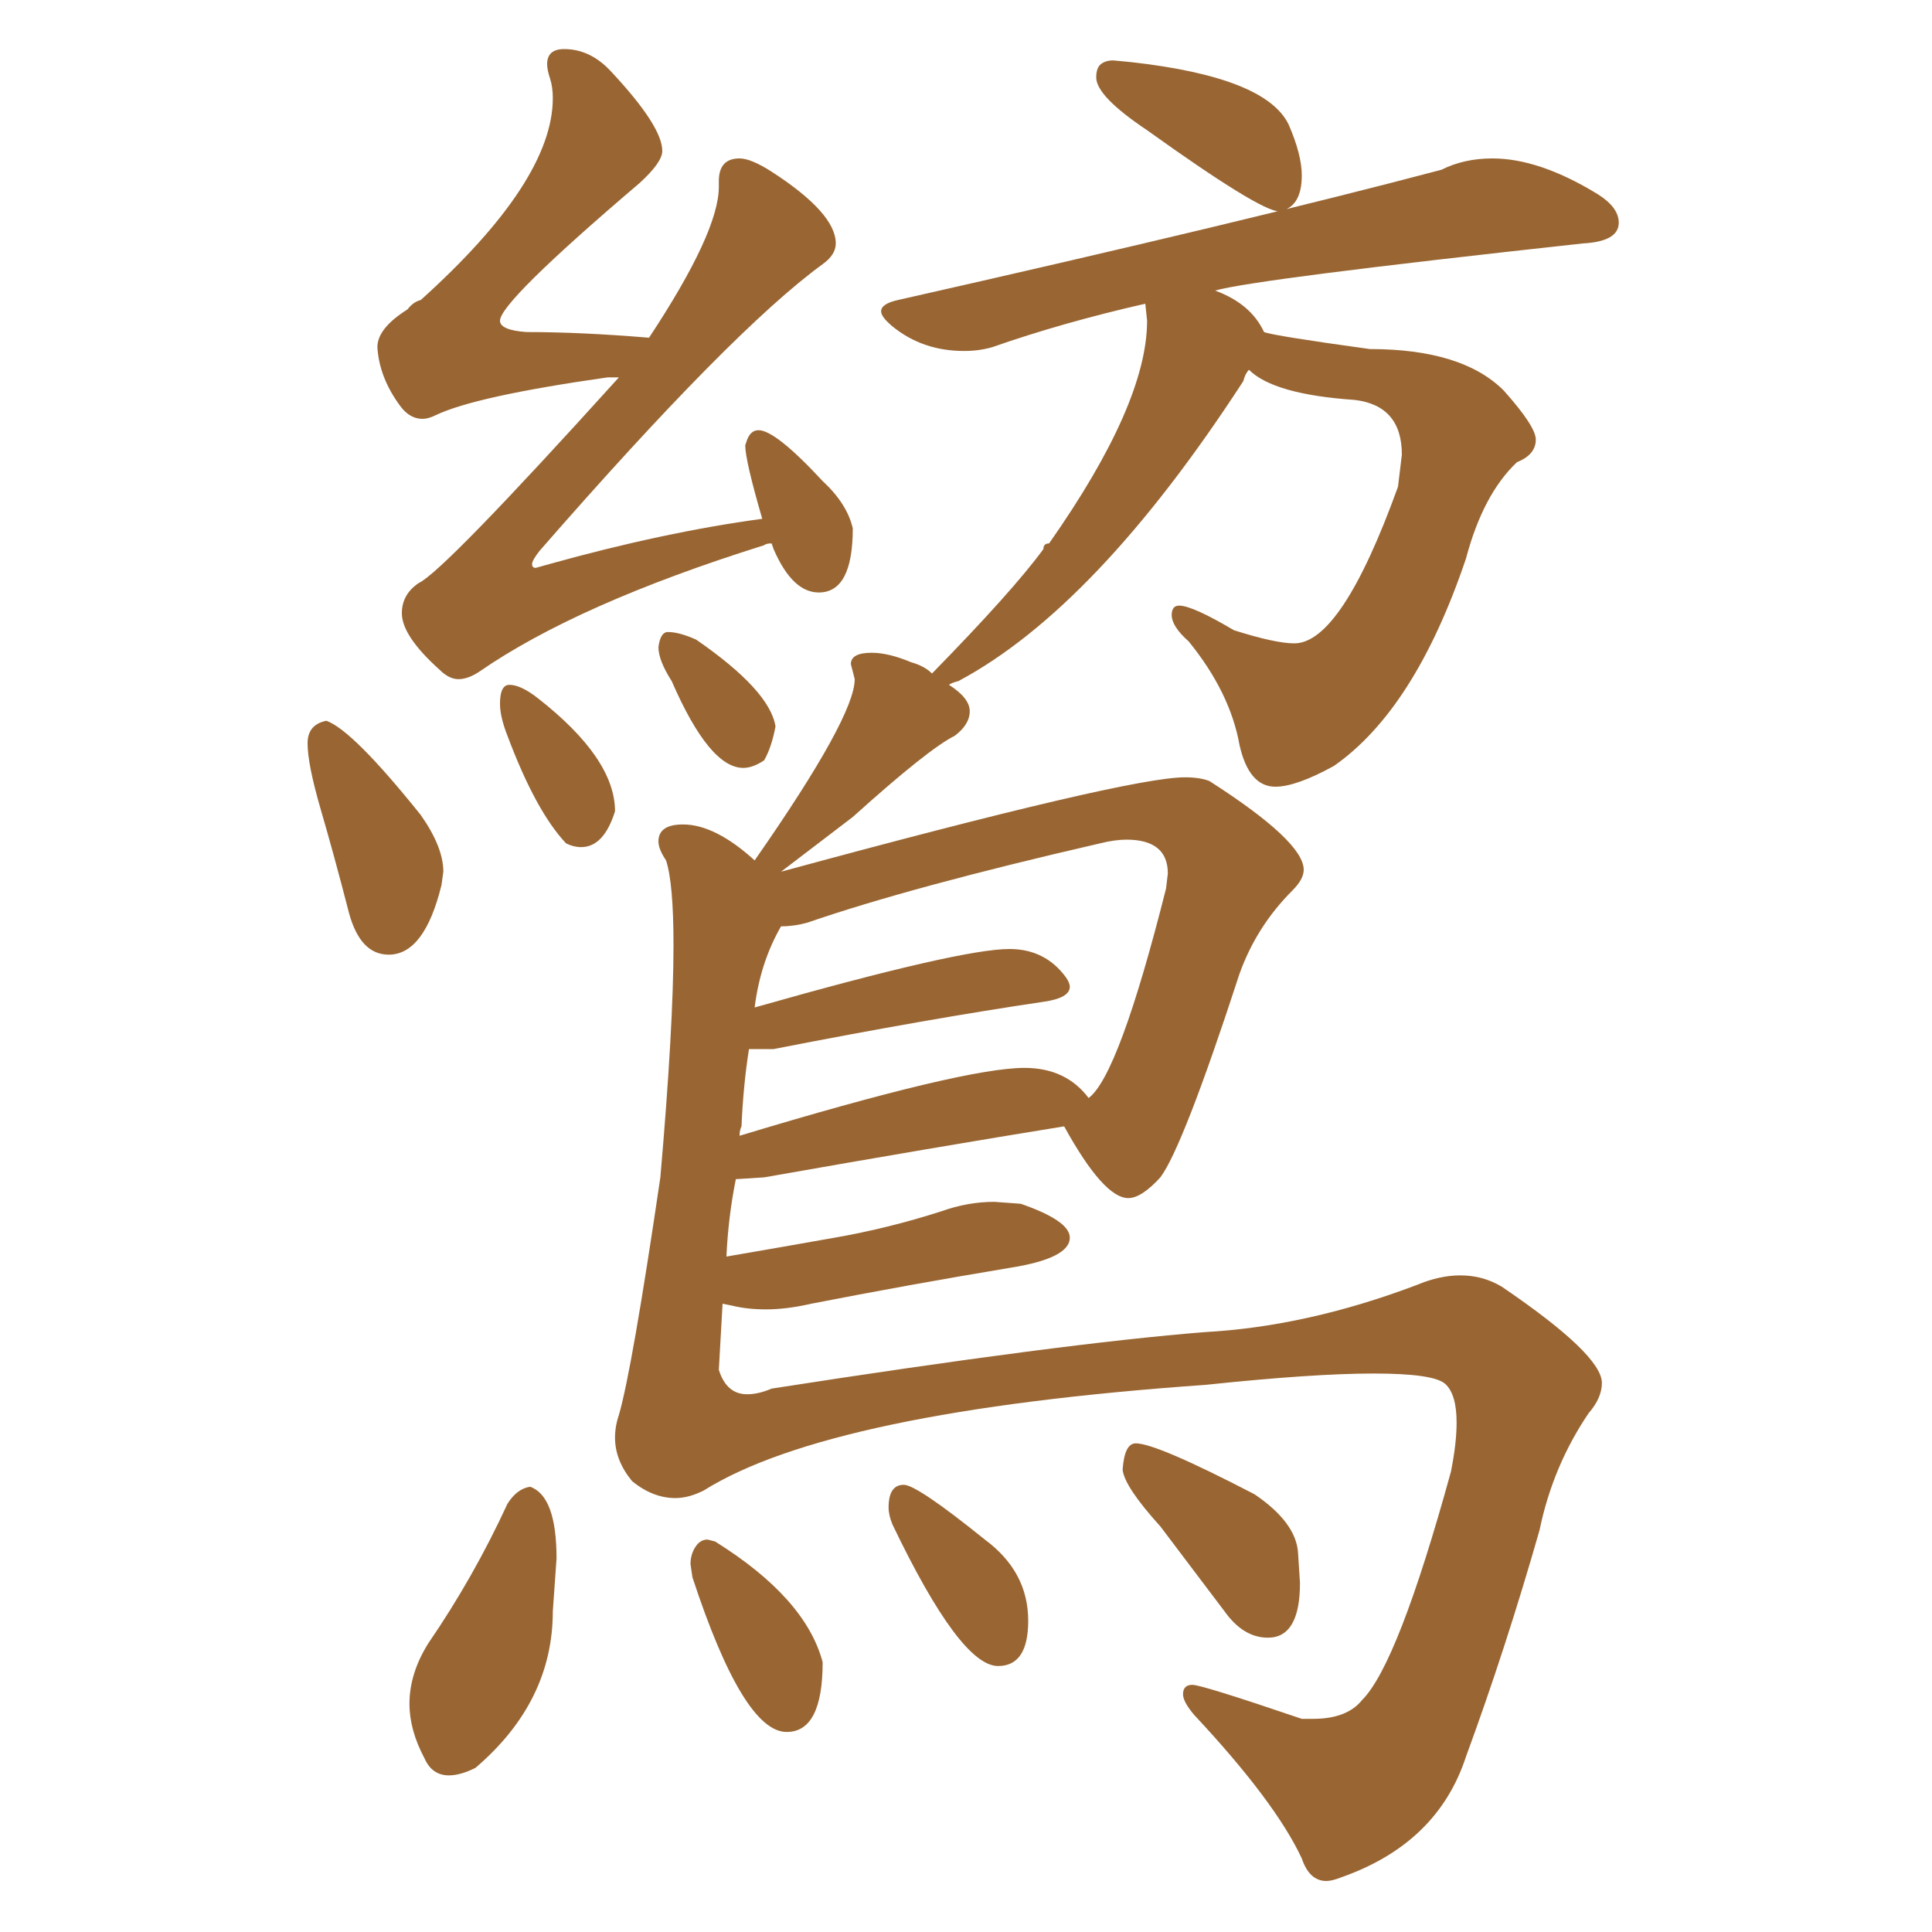 <svg xmlns="http://www.w3.org/2000/svg" xmlns:xlink="http://www.w3.org/1999/xlink" width="150" height="150"><path fill="#996633" padding="10" d="M34.86 137.84L34.86 137.84Q35.74 137.84 36.91 137.26L36.91 137.26Q42.92 132.13 42.92 125.10L42.92 125.10L43.21 121.00Q43.21 116.16 41.16 115.43L41.16 115.43Q40.14 115.58 39.40 116.75L39.40 116.75Q36.77 122.46 33.25 127.59L33.25 127.59Q31.79 129.93 31.79 132.28L31.79 132.28Q31.79 134.33 32.96 136.52L32.96 136.52Q33.54 137.84 34.86 137.84ZM61.08 134.47L61.08 134.47Q63.87 134.47 63.87 129.05L63.87 129.05Q62.55 124.07 55.52 119.68L55.52 119.68L54.93 119.53Q54.35 119.53 53.98 120.12Q53.61 120.70 53.61 121.44L53.61 121.44L53.76 122.46Q57.71 134.47 61.08 134.47ZM77.49 129.35L77.49 129.35Q79.83 129.35 79.83 125.83L79.83 125.83Q79.83 122.02 76.46 119.53L76.46 119.53Q71.19 115.28 70.17 115.28L70.17 115.28Q68.99 115.28 68.99 117.04L68.99 117.04Q68.99 117.63 69.29 118.36L69.29 118.36Q74.56 129.35 77.49 129.35ZM98.44 127.15L98.44 127.15Q100.93 127.15 100.93 122.90L100.93 122.90L100.78 120.56Q100.63 118.21 97.41 116.02L97.41 116.02Q89.79 112.06 88.18 112.06L88.18 112.06Q87.30 112.06 87.16 114.11L87.16 114.11Q87.30 115.43 90.09 118.51L90.09 118.51L95.07 125.10Q96.53 127.15 98.44 127.15ZM35.60 52.73L35.60 52.73Q36.33 52.73 37.21 52.15L37.21 52.15Q44.82 46.88 59.33 42.33L59.33 42.33Q59.47 42.19 59.91 42.19L59.91 42.19L60.06 42.63Q61.52 46.00 63.57 46.00L63.57 46.00Q66.21 46.00 66.21 41.02L66.21 41.02Q65.77 39.11 63.87 37.35L63.87 37.35Q60.21 33.40 58.89 33.40L58.89 33.40Q58.30 33.40 58.01 34.13L58.01 34.13L57.86 34.57Q57.86 35.74 59.18 40.28L59.18 40.28Q51.56 41.31 42.63 43.80L42.63 43.80L41.60 44.09Q41.31 44.09 41.31 43.80L41.31 43.80Q41.31 43.51 41.89 42.77L41.89 42.77Q56.84 25.63 63.87 20.51L63.87 20.51Q64.89 19.78 64.89 18.90L64.89 18.90Q64.89 16.55 59.91 13.33L59.91 13.33Q58.30 12.30 57.42 12.30L57.42 12.30Q55.81 12.30 55.81 14.06L55.81 14.06L55.81 14.50Q55.81 18.02 50.39 26.22L50.39 26.22Q45.12 25.78 40.87 25.78L40.87 25.78Q38.82 25.63 38.82 24.90L38.82 24.90Q38.82 23.44 49.66 14.21L49.66 14.21Q51.42 12.60 51.42 11.72L51.42 11.72Q51.42 9.81 47.46 5.57L47.46 5.57Q45.85 3.81 43.80 3.81L43.80 3.81Q42.48 3.81 42.48 4.98L42.48 4.98Q42.48 5.42 42.70 6.08Q42.92 6.74 42.92 7.62L42.92 7.62Q42.92 14.06 32.67 23.29L32.67 23.29Q32.08 23.44 31.64 24.02L31.64 24.02Q29.30 25.49 29.30 26.95L29.30 26.95Q29.44 29.30 31.05 31.49L31.05 31.49Q31.79 32.52 32.81 32.52L32.81 32.52Q33.25 32.52 33.84 32.23L33.84 32.23Q36.91 30.76 47.17 29.30L47.17 29.30L48.05 29.30Q34.42 44.38 32.52 45.26L32.52 45.26Q31.20 46.14 31.20 47.61L31.20 47.61Q31.20 49.37 34.13 52.00L34.13 52.00Q34.86 52.73 35.60 52.73ZM30.18 74.12L30.18 74.12Q32.96 74.12 34.28 68.70L34.28 68.70L34.42 67.68Q34.42 65.77 32.67 63.28L32.67 63.28Q27.39 56.69 25.34 55.96L25.34 55.96Q23.88 56.25 23.88 57.71L23.88 57.71Q23.88 59.33 24.90 62.84Q25.93 66.36 27.10 70.90L27.10 70.90Q27.98 74.12 30.18 74.12ZM45.12 65.77L45.12 65.77Q46.88 65.77 47.75 62.99L47.75 62.99Q47.75 58.89 41.75 54.20L41.75 54.20Q40.43 53.17 39.55 53.17L39.55 53.17Q38.82 53.17 38.82 54.64L38.82 54.64Q38.82 55.66 39.40 57.13L39.40 57.13Q41.60 62.99 43.95 65.48L43.95 65.48Q44.53 65.77 45.12 65.77ZM57.71 59.62L57.71 59.62Q58.45 59.62 59.33 59.03L59.33 59.03Q59.91 58.01 60.21 56.40L60.21 56.40Q59.77 53.61 54.05 49.66L54.05 49.66Q52.73 49.07 51.86 49.07L51.86 49.07Q51.27 49.07 51.12 50.24L51.12 50.24Q51.12 51.27 52.15 52.88L52.15 52.88Q55.08 59.62 57.71 59.62ZM99.32 16.41L99.32 16.41Q101.07 16.11 101.07 13.62L101.07 13.62Q101.07 12.01 100.05 9.67L100.05 9.67Q98.29 6.01 87.89 4.83L87.89 4.83L86.43 4.69Q85.84 4.69 85.47 4.98Q85.11 5.27 85.11 6.01L85.11 6.01Q85.11 7.47 89.06 10.11L89.06 10.11Q97.85 16.41 99.32 16.41ZM102.98 146.04L102.98 146.04Q103.42 146.04 104.15 145.75L104.15 145.75Q111.62 143.12 113.82 136.38L113.82 136.38Q116.89 128.03 119.53 118.80L119.53 118.80Q120.56 113.82 123.34 109.72L123.34 109.72Q124.37 108.54 124.37 107.37L124.37 107.37Q124.37 105.18 116.60 99.90L116.60 99.90Q115.14 99.02 113.38 99.02L113.38 99.02Q111.77 99.02 110.01 99.76L110.01 99.76Q101.51 102.98 93.60 103.42L93.60 103.42Q82.47 104.30 59.91 107.81L59.91 107.81Q58.89 108.25 58.01 108.25L58.01 108.25Q56.40 108.25 55.81 106.35L55.81 106.35L56.10 101.22L56.84 101.37Q58.01 101.66 59.47 101.66L59.47 101.66Q61.08 101.66 62.99 101.22L62.99 101.22Q70.46 99.76 78.37 98.44L78.37 98.44Q83.06 97.71 83.06 96.09L83.06 96.09Q83.06 94.78 79.25 93.46L79.25 93.46L77.20 93.31Q75.15 93.31 73.10 94.04L73.10 94.04Q68.99 95.36 64.82 96.09Q60.64 96.83 56.40 97.56L56.40 97.56Q56.54 94.48 57.13 91.55L57.13 91.55L59.33 91.41Q72.66 89.06 82.62 87.45L82.62 87.45Q85.69 93.02 87.60 93.02L87.60 93.02Q88.62 93.02 90.09 91.41L90.09 91.41Q91.85 89.06 96.24 75.59L96.24 75.59Q97.56 71.92 100.34 69.14L100.34 69.14Q101.22 68.26 101.22 67.53L101.22 67.53Q101.22 65.33 93.90 60.64L93.90 60.64Q93.16 60.35 91.99 60.35L91.99 60.35Q87.60 60.35 60.64 67.68L60.64 67.68L66.21 63.43Q72.07 58.15 74.12 57.13L74.12 57.13Q75.29 56.25 75.29 55.22L75.29 55.22Q75.29 54.20 73.68 53.17L73.68 53.17Q73.83 53.03 74.41 52.88L74.41 52.88Q85.11 47.17 96.53 29.59L96.53 29.59Q96.68 29.00 96.97 28.71L96.97 28.71Q98.88 30.62 105.18 31.05L105.18 31.05Q108.84 31.49 108.84 35.30L108.84 35.30L108.54 37.79Q104.15 49.95 100.49 49.95L100.49 49.95Q99.02 49.95 95.80 48.93L95.80 48.93Q92.58 47.02 91.55 47.02L91.55 47.02Q90.97 47.02 90.97 47.75L90.97 47.75Q90.97 48.63 92.29 49.80L92.29 49.80Q95.51 53.76 96.24 57.86L96.24 57.86Q96.97 61.08 99.02 61.08L99.02 61.08Q100.63 61.08 103.56 59.47L103.56 59.47Q109.86 55.08 113.82 43.36L113.82 43.36Q115.14 38.38 117.77 35.89L117.77 35.89Q119.24 35.30 119.24 34.13L119.24 34.13Q119.24 33.11 116.75 30.32L116.75 30.32Q113.53 27.10 106.35 27.10L106.35 27.10Q98.88 26.07 98.14 25.78L98.14 25.78Q97.12 23.58 94.34 22.56L94.34 22.56Q97.41 21.68 122.90 18.90L122.90 18.90Q125.68 18.75 125.68 17.29L125.68 17.29Q125.68 16.11 124.07 15.09L124.07 15.09Q119.53 12.30 115.87 12.30L115.87 12.30Q113.67 12.30 111.91 13.18L111.91 13.18Q96.97 17.14 69.73 23.29L69.73 23.29Q68.41 23.58 68.41 24.17L68.41 24.17Q68.41 24.61 69.29 25.34L69.29 25.34Q71.63 27.25 74.85 27.25L74.85 27.25Q76.03 27.25 77.05 26.95L77.05 26.95Q82.47 25.05 88.92 23.58L88.92 23.58L89.06 24.90Q89.06 31.35 81.45 42.19L81.45 42.19Q81.01 42.19 81.01 42.63L81.01 42.63Q78.66 45.85 72.36 52.29L72.36 52.29Q71.78 51.71 70.75 51.42L70.75 51.42Q68.99 50.68 67.68 50.68L67.68 50.68Q66.06 50.68 66.06 51.56L66.06 51.56L66.36 52.73Q66.36 55.66 58.59 66.80L58.59 66.80Q55.52 64.01 53.03 64.01L53.03 64.01Q51.12 64.01 51.12 65.33L51.12 65.33Q51.12 65.92 51.71 66.80L51.71 66.80Q52.29 68.55 52.29 73.39L52.29 73.39Q52.29 79.69 51.27 91.41L51.27 91.41Q49.07 106.35 48.05 109.86L48.05 109.86Q47.75 110.74 47.75 111.62L47.75 111.62Q47.75 113.38 49.07 114.99L49.07 114.99Q50.68 116.31 52.44 116.31L52.44 116.31Q53.47 116.31 54.64 115.72L54.64 115.72Q64.45 109.57 93.60 107.52L93.60 107.52Q101.95 106.64 106.64 106.64L106.64 106.64Q111.33 106.64 112.21 107.45Q113.09 108.25 113.09 110.45L113.09 110.45Q113.09 112.06 112.65 114.26L112.65 114.26Q108.54 129.20 105.76 131.98L105.76 131.98Q104.59 133.45 101.95 133.45L101.95 133.45L101.07 133.45Q93.31 130.81 92.58 130.81L92.58 130.81Q91.85 130.81 91.85 131.54L91.85 131.54Q91.85 132.13 92.72 133.15L92.72 133.15Q99.02 139.89 101.07 144.29L101.07 144.29Q101.66 146.04 102.98 146.04ZM57.42 88.18L57.42 88.18Q57.42 87.74 57.57 87.45L57.57 87.45Q57.71 84.23 58.15 81.45L58.15 81.45L60.06 81.45Q72.07 79.10 81.01 77.78L81.01 77.78Q83.06 77.49 83.06 76.61L83.06 76.61Q83.06 76.32 82.76 75.88L82.76 75.88Q81.15 73.68 78.37 73.68L78.37 73.68Q74.56 73.68 58.59 78.22L58.59 78.22Q59.03 74.71 60.64 71.92L60.64 71.92Q61.67 71.92 62.70 71.63L62.70 71.63Q70.75 68.85 85.40 65.48L85.40 65.48Q86.57 65.19 87.45 65.19L87.45 65.19Q90.67 65.19 90.67 67.82L90.67 67.82L90.53 68.99Q86.87 83.50 84.52 85.25L84.52 85.25Q82.76 82.91 79.54 82.91L79.54 82.91Q74.85 82.91 57.42 88.18Z"/></svg>